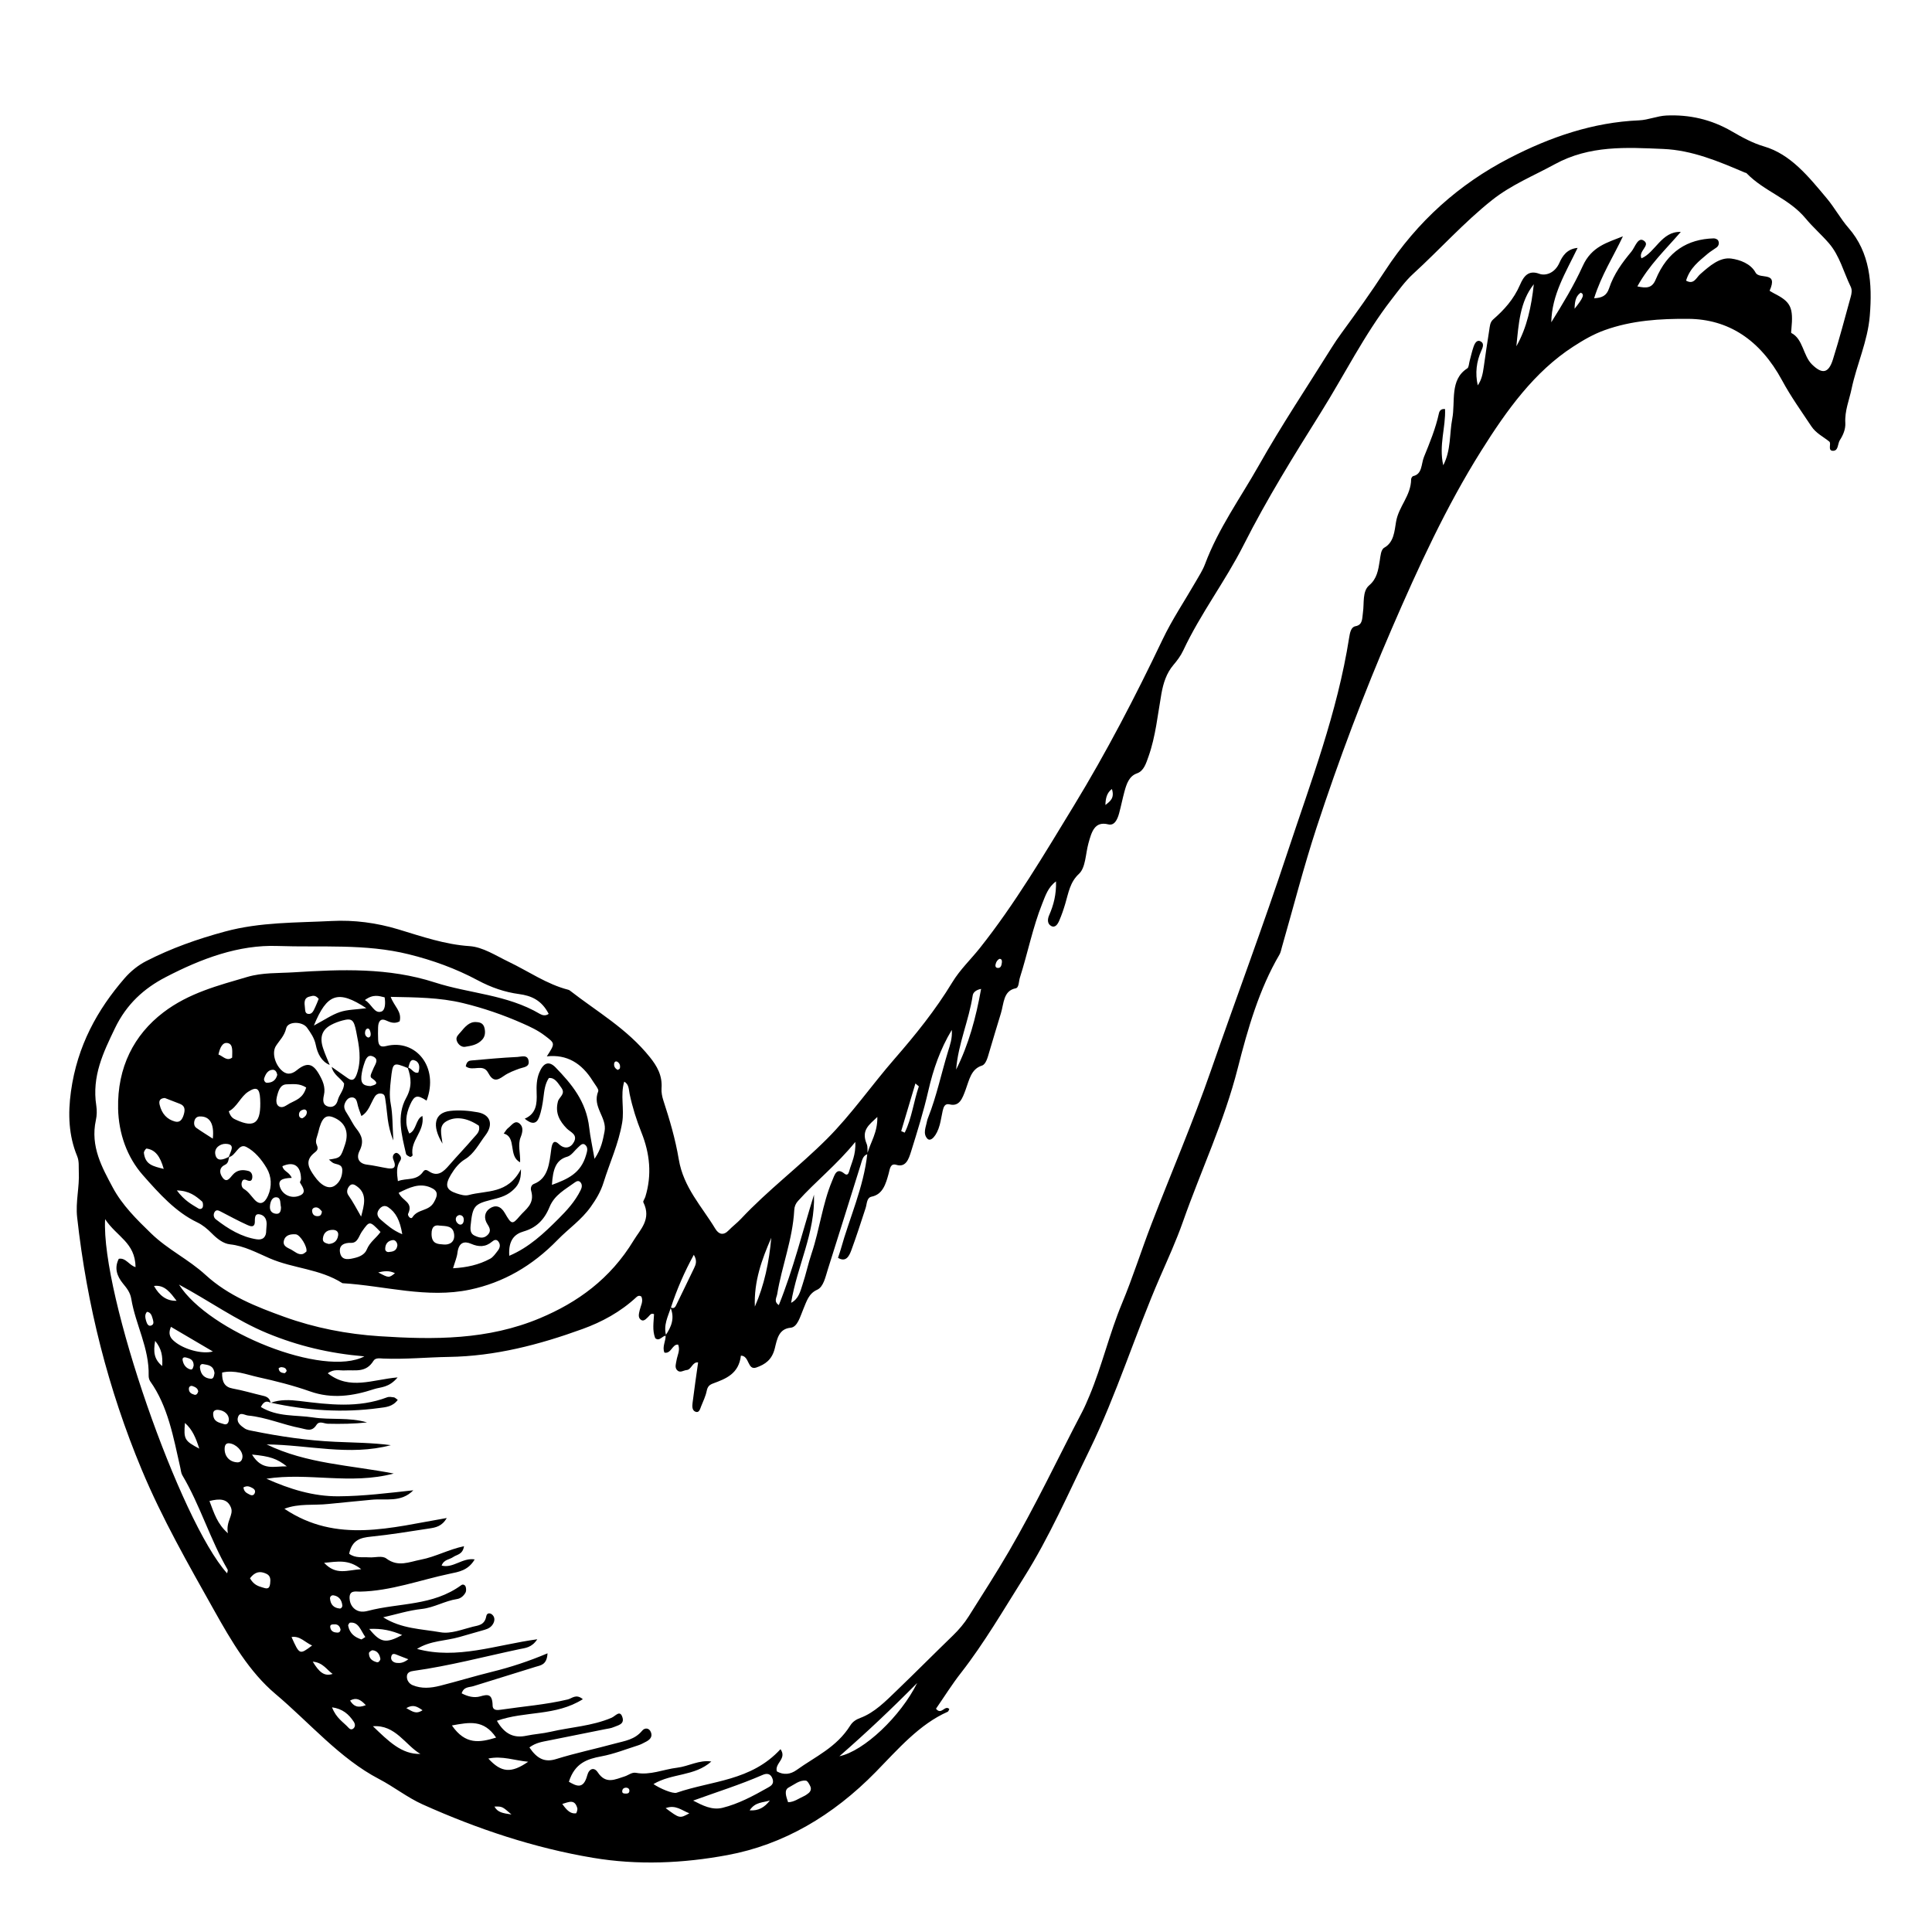 <?xml version="1.0" encoding="UTF-8"?>
<!-- Uploaded to: ICON Repo, www.iconrepo.com, Generator: ICON Repo Mixer Tools -->
<svg fill="#000000" width="800px" height="800px" version="1.1" viewBox="144 144 512 512" xmlns="http://www.w3.org/2000/svg">
 <g>
  <path d="m392.05 596.83c1.43 1.824 2.359-1.117 3.531 0.09-0.137 0.242-0.23 0.625-0.414 0.707-7.523 3.316-13.164 9.906-19.062 15.941-11.441 11.688-24.566 19.312-39.309 22.047-11.773 2.188-23.746 2.727-35.684 0.719-15.512-2.609-30.492-7.582-45.121-14.152-4.016-1.805-7.633-4.684-11.527-6.715-10.414-5.43-18.41-14.922-27.488-22.574-6.852-5.777-11.648-13.949-16.246-22.164-6.805-12.152-13.738-24.215-19.215-37.352-8.801-21.129-14.48-43.383-17.07-66.785-0.453-4.074 0.645-7.996 0.441-12.035-0.07-1.43 0.145-2.766-0.453-4.211-2.242-5.43-2.449-11.16-1.629-17.094 1.672-12.102 7.012-21.684 14.191-29.977 1.621-1.875 3.633-3.488 5.703-4.551 6.742-3.461 13.723-5.906 20.93-7.856 9.375-2.539 18.824-2.309 28.254-2.793 5.945-0.309 11.891 0.465 17.73 2.231 6.195 1.879 12.316 4 18.832 4.43 3.512 0.23 6.969 2.523 10.363 4.152 5.234 2.508 10.152 5.965 15.742 7.394 0.145 0.039 0.301 0.098 0.43 0.191 7.246 5.656 15.191 10.117 21.281 17.734 1.82 2.277 3.305 4.758 3.055 8.211-0.074 1.055 0.156 2.215 0.484 3.215 1.664 5.094 3.176 10.191 4.086 15.617 1.25 7.457 6.117 12.473 9.664 18.359 0.926 1.543 2.18 1.875 3.543 0.457 1.039-1.078 2.227-1.949 3.254-3.043 7.211-7.684 15.426-13.824 22.812-21.211 6.449-6.445 11.844-14.242 17.898-21.195 5.527-6.348 10.809-12.867 15.324-20.312 2.035-3.356 4.871-6.016 7.285-9.055 9.297-11.695 17.062-24.848 24.984-37.84 8.559-14.047 16.223-28.789 23.426-43.891 2.562-5.375 5.863-10.258 8.805-15.375 0.863-1.508 1.832-2.973 2.453-4.621 3.598-9.586 9.367-17.504 14.219-26.094 6.066-10.746 12.855-20.902 19.352-31.309 0.82-1.316 1.691-2.594 2.602-3.836 3.926-5.371 7.801-10.77 11.473-16.41 8.711-13.383 19.871-23.137 32.848-29.875 11.023-5.727 22.434-9.598 34.547-10.105 2.422-0.102 4.816-1.168 7.234-1.281 6.031-0.273 11.828 0.988 17.332 4.188 2.742 1.598 5.586 3.141 8.531 4 7.082 2.066 11.812 8 16.656 13.777 2.051 2.449 3.664 5.438 5.754 7.828 5.688 6.504 6.344 14.691 5.633 23.293-0.559 6.793-3.449 12.82-4.828 19.363-0.625 2.988-1.84 5.789-1.656 9.027 0.09 1.652-0.578 3.215-1.441 4.543-0.613 0.945-0.352 2.82-1.797 2.836-1.559 0.02-0.383-1.941-1.008-2.445-1.617-1.309-3.523-2.191-4.766-4.066-2.644-3.984-5.438-7.875-7.738-12.137-5.871-10.863-14.324-16.246-24.863-16.324-7.426-0.055-14.922 0.387-22.184 3.004-2.957 1.062-5.617 2.609-8.324 4.363-10.254 6.637-17.559 16.746-24.414 27.676-9.227 14.699-16.555 30.652-23.598 46.926-7.461 17.242-14.102 34.891-20.016 52.926-3.394 10.363-6.117 21.039-9.148 31.57-0.195 0.691-0.328 1.457-0.672 2.035-5.352 9.117-8.379 19.617-11.02 30.008-3.629 14.297-9.75 27.129-14.535 40.727-1.789 5.078-3.984 9.875-6.098 14.727-6.559 15.09-11.496 31.117-18.688 45.852-5.547 11.367-10.66 23.078-17.285 33.598-5.426 8.609-10.586 17.496-16.762 25.418-2.375 3.027-4.449 6.359-6.625 9.504zm-70.395-106.41c0.621 0.379 1.117 0.324 1.5-0.469 1.594-3.305 3.215-6.59 4.797-9.906 0.453-0.945 0.863-1.953-0.086-3.512-2.481 4.551-4.488 9.141-6.086 14.031-0.785 2.379-2.023 4.648-1.238 7.406-1.012-0.066-1.773 1.656-2.906 0.648-0.816-2.106-0.398-4.266-0.309-6.352-0.82-0.398-1.145 0.348-1.57 0.746-0.605 0.559-1.23 1.34-2 0.676-0.73-0.625-0.43-1.578-0.227-2.488 0.262-1.176 1.008-2.297 0.453-3.582-0.488-0.344-0.926-0.242-1.289 0.102-4.281 3.984-9.203 6.621-14.293 8.469-11.527 4.191-23.215 7.219-35.422 7.406-5.777 0.09-11.574 0.676-17.375 0.438-0.902-0.035-2.086-0.281-2.625 0.594-2.016 3.269-4.867 2.371-7.551 2.543-1.395 0.09-2.922-0.48-4.566 0.762 5.84 4.566 11.809 1.656 18.512 1.094-2.352 2.793-4.449 2.508-6.242 3.102-5.594 1.848-11.191 2.648-16.957 0.609-4.527-1.602-9.18-2.762-13.828-3.793-3.09-0.691-6.184-1.98-9.48-1.203-0.086 2.551 0.715 3.856 2.797 4.231 2.711 0.488 5.375 1.301 8.07 1.926 0.969 0.223 1.762 0.598 1.98 1.895l0.051-0.023c-0.891-0.469-1.738-0.66-2.641 1.094 4.418 2.695 9.285 2.07 13.809 2.766 4.719 0.727 9.602-0.098 14.34 1.324-3.477 0.379-6.941 0.434-10.414 0.348-1.039-0.023-2.227-0.883-3.008 0.332-1.238 1.941-2.684 1.117-4.16 0.836-4.676-0.891-9.164-2.891-13.914-3.336-0.992-0.09-2.297-1.18-2.746 0.574-0.348 1.355 0.887 2.188 1.762 2.805 0.629 0.441 1.449 0.555 2.203 0.707 7.234 1.461 14.48 2.535 21.84 2.867 4.902 0.223 9.836 0.246 14.742 0.891-10.977 2.934-21.91-0.102-32.918-0.195 10.664 5.168 22.102 5.461 33.676 7.715-11.453 3.047-22.637-0.352-33.73 1.375 6.184 2.769 12.43 4.691 19.023 4.66 6.656-0.031 13.262-0.875 19.906-1.594-3.289 3.344-7.324 2.121-11.09 2.508-3.809 0.395-7.629 0.707-11.438 1.117-3.863 0.422-7.809-0.203-11.637 1.273 13.875 9.32 28.328 4.941 43.023 2.449-1.27 2.223-2.953 2.519-4.59 2.766-5.152 0.785-10.309 1.648-15.488 2.168-2.727 0.277-5.008 0.832-5.789 4.535 1.652 1.234 3.531 0.84 5.336 0.957 1.527 0.102 3.406-0.535 4.523 0.309 3.133 2.352 6.047 0.891 9.129 0.301 3.859-0.734 7.453-2.742 11.457-3.562-0.371 2.242-1.867 2.172-2.863 2.863-1.027 0.719-2.473 0.625-3.074 2.266 3.023 0.812 5.516-2.152 8.762-1.633-1.742 2.973-4.316 3.309-6.574 3.789-7.941 1.676-15.707 4.602-23.871 4.75-1.027 0.02-2.816-0.492-2.711 1.793 0.074 1.715 1.098 3.031 2.586 3.414 0.719 0.188 1.543 0.086 2.277-0.109 8.273-2.176 17.148-1.246 24.773-6.836 0.383-0.281 0.973-0.082 1.145 0.48 0.137 0.449 0.156 1.137-0.047 1.5-0.52 0.938-1.336 1.582-2.262 1.723-3.195 0.48-6.098 2.277-9.359 2.629-3.43 0.367-6.805 1.441-10.203 2.207 4.848 3.074 10.121 3.074 15.184 3.969 2.742 0.484 5.734-0.762 8.57-1.473 1.395-0.348 3.141-0.383 3.566-2.785 0.168-0.918 0.977-0.887 1.492-0.48 0.707 0.562 0.855 1.457 0.379 2.379-0.523 1.012-1.375 1.426-2.277 1.691-2.223 0.656-4.457 1.27-6.68 1.914-3.734 1.082-7.703 0.926-11.266 3.164 10.629 2.887 20.914-1.066 31.867-2.555-1.484 2.258-3.18 2.289-4.734 2.621-9.32 1.98-18.574 4.434-27.996 5.75-0.789 0.109-1.703 0.328-1.812 1.316-0.125 1.145 0.609 2.098 1.48 2.465 2.383 1.008 4.848 0.781 7.254 0.176 4.629-1.168 9.215-2.574 13.852-3.719 4.867-1.203 9.652-2.762 14.672-4.887-0.168 3.113-1.84 3.164-3.215 3.594-5.477 1.715-10.957 3.391-16.43 5.106-1.129 0.352-2.527 0.105-3.109 1.906 1.578 0.832 3.285 1.27 4.902 0.812 1.953-0.559 3.234-0.777 3.301 2.394 0.023 1.387 1.246 1.27 2.188 1.133 5.914-0.883 11.875-1.32 17.734-2.719 1.117-0.266 2.188-1.578 3.988-0.066-7.262 4.566-15.336 3.059-22.773 5.727 2.117 3.703 4.672 4.621 7.824 3.953 2.106-0.441 4.266-0.551 6.363-1.039 5.394-1.254 10.957-1.492 16.188-3.715 1.062-0.453 2.258-2.242 2.906-0.07 0.551 1.844-1.289 2.074-2.359 2.555-0.707 0.316-1.496 0.379-2.246 0.535-4.973 1.004-9.949 2-14.922 2.996-1.703 0.344-3.438 0.562-5.141 1.844 2.074 3.066 4.125 4.004 7.082 3.078 5.176-1.613 10.461-2.707 15.672-4.133 2.504-0.684 5.141-0.977 7.133-3.391 0.664-0.805 1.84-0.816 2.316 0.418 0.492 1.258-0.344 2-1.234 2.473-0.695 0.367-1.402 0.762-2.133 0.992-3.25 1.031-6.469 2.312-9.773 2.922-3.734 0.691-7.027 1.773-8.602 6.734 2.012 1.16 3.848 2.098 4.856-1.672 0.508-1.906 1.859-2.246 2.793-0.832 2.16 3.289 4.684 1.84 7.109 1.094 1.008-0.309 1.914-1.168 3.031-0.957 3.742 0.711 7.266-0.922 10.898-1.355 3.043-0.363 5.883-2.144 9.062-1.641-4.488 3.981-10.367 3.031-15.332 5.977 1.621 1.129 5.117 2.641 6.133 2.293 9.359-3.234 19.719-3.062 27.531-11.543 1.785 2.555-1.598 3.691-0.969 5.891 1.824 1.023 3.617 0.797 5.25-0.379 4.949-3.562 10.574-5.969 14.207-11.785 0.691-1.102 1.668-1.633 2.676-2.012 3.754-1.41 6.676-4.398 9.645-7.262 5.008-4.82 9.926-9.77 14.918-14.609 1.559-1.512 2.973-3.176 4.168-5.074 3.582-5.699 7.234-11.34 10.637-17.191 3.473-5.965 6.711-12.113 9.895-18.32 3.168-6.176 6.258-12.445 9.488-18.59 0.73-1.391 1.344-2.867 1.965-4.332 3.316-7.918 5.301-16.5 8.609-24.445 2.863-6.867 5.133-14.082 7.82-21.055 5.246-13.617 11.004-26.98 15.805-40.812 6.688-19.262 13.836-38.289 20.238-57.68 6.168-18.66 13.211-37 16.348-56.922 0.203-1.285 0.48-2.797 1.664-3.012 1.984-0.367 1.754-2.047 1.988-3.648 0.367-2.473-0.203-5.621 1.648-7.184 2.066-1.75 2.41-4.031 2.805-6.531 0.203-1.266 0.297-2.941 1.195-3.449 2.551-1.43 2.695-4.293 3.129-6.867 0.695-4.117 3.953-6.871 3.996-11.285 0.004-0.289 0.316-0.781 0.539-0.828 2.438-0.516 2.106-3.211 2.856-5.059 1.531-3.762 3.082-7.512 3.977-11.598 0.16-0.73 0.648-1.215 1.613-1.102 0.215 4.816-1.691 9.582-0.473 14.898 2.09-4 1.617-8.324 2.379-12.293 0.887-4.613-0.746-10.367 4.004-13.402 0.395-0.25 0.43-1.316 0.621-2.012 0.332-1.215 0.598-2.457 1.004-3.637 0.352-1.039 0.945-2.106 2.019-1.414 0.848 0.543 0.449 1.523 0.066 2.379-1.301 2.898-1.676 5.945-0.953 9.199 1.02-1.445 1.352-3.133 1.594-4.887 0.449-3.246 0.938-6.481 1.445-9.707 0.168-1.043 0.191-2.137 1.062-2.891 2.863-2.5 5.414-5.273 7.106-9.176 0.953-2.203 2.203-3.996 5.125-2.902 1.531 0.574 4.047-0.066 5.316-2.922 0.742-1.668 1.918-3.672 4.816-3.945-3.188 6.625-6.832 12.367-6.977 19.719 3.012-4.848 5.969-9.699 8.344-14.934 2.348-5.18 6.5-6.184 10.637-7.848-2.516 5.375-5.68 10.203-7.629 16.41 2.051-0.102 3.305-0.637 3.969-2.637 1.27-3.828 3.523-6.852 5.898-9.707 0.992-1.195 1.742-4.004 3.324-2.906 1.832 1.273-1.559 2.734-0.641 4.664 3.641-1.508 5.336-7.211 10.418-6.996-4.144 4.805-8.324 8.699-11.508 14.438 2.43 0.523 3.898 0.492 4.856-1.812 3.141-7.559 8.523-10.707 15.336-10.914 0.414-0.016 1.02 0.203 1.215 0.562 0.359 0.645 0.18 1.402-0.418 1.848-0.777 0.578-1.621 1.043-2.363 1.676-2.254 1.93-4.68 3.688-5.715 7.113 2.074 1.164 2.691-0.785 3.723-1.691 2.488-2.191 5.199-4.586 8.273-4.152 2.246 0.316 5.125 1.316 6.422 3.715 1.062 1.961 6.125-0.555 3.715 4.816 0.395 0.23 0.781 0.488 1.184 0.691 4.453 2.246 5.152 3.703 4.586 9.559-0.031 0.316-0.102 0.887-0.012 0.934 3.125 1.562 3.109 6.035 5.488 8.348 2.648 2.578 4.352 2.438 5.535-1.324 1.723-5.473 3.188-11.059 4.719-16.609 0.238-0.848 0.418-1.805 0-2.664-1.883-3.863-2.922-8.227-5.777-11.531-1.984-2.297-4.219-4.219-6.152-6.551-4.481-5.402-10.938-7.117-15.688-12.02-0.105-0.105-0.293-0.098-0.438-0.156-7.019-3.004-13.992-5.934-21.613-6.262-9.809-0.418-19.527-1.012-28.797 4.066-5.551 3.043-11.41 5.391-16.52 9.43-7.406 5.856-13.91 13.141-20.957 19.582-2.191 2.004-3.965 4.516-5.84 6.926-7.098 9.164-12.426 19.902-18.641 29.832-7.141 11.406-14.273 22.871-20.445 35.082-4.906 9.707-11.383 18.094-16.027 27.996-0.664 1.414-1.621 2.68-2.594 3.828-1.828 2.156-2.68 4.75-3.203 7.715-0.977 5.543-1.516 11.215-3.387 16.504-0.672 1.891-1.254 3.871-3.062 4.508-2.086 0.734-2.754 2.731-3.332 4.84-0.52 1.91-0.898 3.879-1.422 5.789-0.453 1.641-1.238 3.301-2.875 2.891-3.617-0.902-4.41 2-5.25 5.047-0.766 2.769-0.719 6.43-2.519 8.082-2.371 2.188-2.754 5.008-3.598 7.844-0.457 1.547-0.977 3.082-1.613 4.539-0.414 0.957-1.078 2-2.152 1.41-1.031-0.57-0.988-1.777-0.527-2.828 1.195-2.727 1.926-5.559 1.824-8.977-2.106 1.527-2.805 3.773-3.656 5.898-2.516 6.293-3.84 13.105-5.91 19.59-0.324 1.004-0.227 2.664-1.117 2.84-3.289 0.645-3.117 3.969-3.91 6.586-1.039 3.441-2.098 6.867-3.102 10.316-0.414 1.414-0.871 3.246-1.934 3.582-2.902 0.91-3.371 3.84-4.328 6.402-0.836 2.246-1.602 4.527-4.227 3.879-1.258-0.312-1.602 0.625-1.855 1.727-0.289 1.234-0.453 2.516-0.785 3.727-0.781 2.867-2.379 4.606-3.285 3.613-1.234-1.355-0.367-3.047-0.086-4.594 0.066-0.352 0.191-0.695 0.324-1.027 2.231-5.621 3.477-11.68 5.262-17.496 0.523-1.703 1.164-3.461 0.988-5.688-3.074 5.125-4.918 10.449-6.227 16.164-1.25 5.453-2.91 10.777-4.566 16.082-0.621 1.984-1.379 4.277-3.906 3.508-1.605-0.492-1.707 1.133-2.012 2.246-0.777 2.863-1.578 5.578-4.527 6.188-1.344 0.277-1.219 1.867-1.598 3.023-1.219 3.75-2.434 7.508-3.789 11.191-0.594 1.613-1.461 3.238-3.527 1.996 0.281-0.863 0.523-1.523 0.715-2.203 2.348-8.469 6.066-16.395 7.062-25.441 0.84-3.008 2.746-5.586 2.644-9.688-2.203 2.121-4.348 3.481-2.816 7.164 0.316 0.762 0.172 1.789 0.242 2.695-1.285 0.336-1.492 1.715-1.855 2.867-2.902 9.211-5.742 18.449-8.68 27.645-0.645 2.019-1.145 4.676-2.848 5.43-2.238 0.992-2.785 3.066-3.664 5.141-0.82 1.941-1.531 4.742-3.336 4.914-3.16 0.297-3.594 2.934-4.211 5.457-0.75 3.055-2.562 4.266-4.883 5.082-2.418 0.852-1.773-3.113-4.102-3.141-0.562 4.82-3.961 6.106-7.316 7.352-0.988 0.367-1.5 0.766-1.758 2.035-0.281 1.391-0.926 2.684-1.449 4-0.312 0.777-0.535 1.895-1.559 1.461-0.891-0.379-0.832-1.48-0.73-2.312 0.438-3.562 0.969-7.109 1.473-10.734-1.508-0.211-1.758 1.91-3.031 2.016-0.867 0.07-1.77 0.898-2.57 0-0.645-0.727-0.262-1.707-0.121-2.578 0.223-1.371 1.023-2.648 0.438-4.156-1.562-0.227-1.82 2.488-3.637 2.121-0.676-1.551 0.387-3.055 0.316-4.613 1.523-2.242 2.481-4.562 1.246-7.418zm-116.87-39.973c-0.25 0.812-0.207 1.789-1.102 2.203-1.559 0.719-1.668 2.086-0.695 3.426 1.039 1.426 1.84 0.266 2.613-0.66 1.203-1.441 2.715-1.508 4.246-1.094 0.605 0.16 1.059 0.746 1.023 1.602-0.035 0.941-0.469 1.199-1.199 0.938-0.562-0.203-1.238-0.613-1.562 0.352-0.238 0.719-0.023 1.551 0.543 1.883 1.133 0.66 1.863 1.793 2.746 2.769 1.422 1.57 2.684 1.148 3.629-0.988 1.102-2.492 0.91-5.164-0.332-7.273-1.379-2.344-3.203-4.527-5.445-5.668-2.07-1.055-2.777 2.481-4.621 2.691 0.406-1.441 1.98-3.457-0.875-3.5-1.32-0.02-3.031 1.004-2.695 2.785 0.379 2.012 2.051 1.414 3.336 0.797 0.137-0.066 0.262-0.176 0.391-0.262zm26.586-24.23c-2.109-0.855-3.211-2.941-3.672-5.246-0.387-1.934-1.371-3.254-2.316-4.602-1.246-1.758-5.09-1.738-5.531 0.109-0.504 2.102-1.742 3.176-2.715 4.691-1.074 1.676-0.379 4.566 1.328 6.324 1.32 1.355 2.684 1.344 4.172 0.141 2.648-2.156 4.227-1.879 5.883 0.988 0.961 1.664 1.82 3.457 1.32 5.617-0.328 1.414-0.281 2.613 1.109 3.004 1.188 0.332 2.195-0.242 2.555-1.652 0.402-1.578 1.664-2.66 1.688-4.457-1.031-1.527-2.812-2.281-3.301-4.402 1.438 1.008 2.871 2.023 4.312 3.027 1.234 0.863 1.863 0.297 2.383-1.203 1.305-3.785 0.559-7.441-0.18-11.16-0.625-3.141-1.117-3.637-3.664-2.953-1.031 0.277-2.066 0.656-3.027 1.18-2.394 1.301-3.055 3.269-2.086 6.191 0.492 1.5 1.152 2.938 1.742 4.402zm20.797 0.863c-4.016-1.633-4.074-1.605-4.578 3.019-0.23 2.152-0.465 4.238-0.031 6.5 0.527 2.762 0.438 5.691 0.68 9.621-1.688-4.055-1.562-7.422-2.086-10.617-0.117-0.719-0.109-1.512-0.828-1.723-0.781-0.23-1.527-0.023-2.035 0.797-1.059 1.703-1.57 3.953-3.512 5.082-0.336-0.973-0.676-1.785-0.906-2.637-0.277-1.027-0.332-2.262-1.562-2.293-0.828-0.02-1.422 0.516-1.832 1.379-0.57 1.188-0.07 2.023 0.523 2.934 0.848 1.285 1.496 2.777 2.43 3.949 1.441 1.809 2.102 3.387 0.848 5.914-0.988 1.996-0.035 3.402 2 3.637 1.812 0.211 3.606 0.664 5.414 0.957 1.543 0.25 2.519-0.059 1.551-2.316-0.301-0.707-0.082-1.457 0.621-1.738 0.211-0.086 0.57 0.082 0.777 0.266 0.5 0.465 0.906 1.059 0.398 1.82-1.039 1.562-0.883 3.273-0.594 5.387 2.312-0.922 4.914 0.047 6.711-2.535 0.523-0.75 1.133-0.316 1.617-0.004 2.211 1.43 3.723 0.098 5.238-1.668 2.141-2.488 4.418-4.82 6.543-7.324 0.699-0.82 1.762-1.605 1.355-3.16-3.281-2.227-6.352-2.5-8.641-1.152-2.074 1.219-1.293 3.332-1.004 5.91-2.977-4.938-2.051-8.219 2.019-8.68 2.414-0.277 4.914-0.074 7.316 0.359 3.332 0.598 4.246 3.203 2.035 6.106-1.688 2.215-3.008 4.918-5.43 6.363-1.48 0.883-2.699 2.383-3.699 4.051-1.672 2.797-1.324 4.062 1.535 4.996 1.02 0.332 2.176 0.68 3.152 0.418 4.801-1.301 10.352-0.16 13.863-6.852 0.09 3.223-0.938 4.551-2.394 5.793-1.707 1.461-3.656 1.848-5.578 2.344-4.394 1.129-4.848 1.656-5.371 6.832-0.125 1.25 0.02 2.16 1.059 2.641 1.176 0.543 2.348 0.918 3.461-0.188 0.957-0.953 0.59-1.828-0.039-2.801-1.055-1.617-0.801-3.258 0.594-4.211 1.461-0.996 2.902-0.684 3.977 1.18 1.777 3.074 1.984 3.199 3.988 0.82 1.516-1.793 4.027-3.16 3.004-6.695-0.223-0.754 0.074-1.559 0.707-1.797 3.824-1.461 4.109-5.41 4.625-9.219 0.195-1.457 0.605-2.684 2.016-1.352 1.559 1.477 3.16 1.027 3.996-0.559 1.062-2.012-0.977-2.609-1.91-3.578-1.848-1.914-3.144-4.051-2.336-7.148 0.316-1.23 2.152-1.977 0.875-3.688-0.883-1.188-1.652-2.684-3.269-2.535-1.039 1.531-1.215 3.324-1.445 5.148-0.227 1.793-0.539 3.648-1.164 5.281-0.691 1.805-1.945 1.895-3.797 0.352 3.047-1.305 3.281-3.934 3.16-6.785-0.074-1.832-0.012-3.672 0.676-5.375 1.047-2.602 2.523-3.309 4.359-1.406 4.156 4.316 8.117 8.906 8.906 15.996 0.273 2.414 0.805 4.781 1.402 8.207 1.848-2.719 2.215-5.062 2.648-7.231 0.746-3.742-3.379-6.516-1.664-10.688 0.203-0.488-0.875-1.785-1.422-2.66-2.957-4.793-6.922-7.164-12.207-6.574 2.266-3.516 2.211-3.41-0.57-5.523-1.832-1.391-3.789-2.297-5.801-3.188-5.168-2.293-10.461-4.102-15.844-5.406-6.219-1.508-12.551-1.516-19.16-1.652 0.918 2.539 3.027 3.871 2.371 6.492-1.34 0.719-2.465 0.281-3.641-0.258-1.352-0.613-2.023 0.215-2.07 1.832-0.031 1.098-0.039 2.203 0.012 3.293 0.082 1.656 0.711 2.031 2.137 1.672 7.828-1.961 14.066 5.578 10.699 14.465-2.473-1.621-3.223-1.461-4.379 1.129-1.098 2.481-1.457 5.008-0.191 7.594 1.945-0.848 1.656-3.859 3.473-4.656 0.625 4.231-3.316 6.43-2.609 10.434 0.016 0.098-0.484 0.488-0.645 0.422-0.406-0.176-1.012-0.453-1.098-0.836-1.133-4.938-2.574-10.07 0.031-14.793 1.582-2.863 1.387-5.305 0.406-8.062 1.039 0.09 1.551 1.719 2.828 1.324 0.52-1.523 0.273-2.883-1.133-3.273-1.141-0.297-1.246 1.184-1.562 2.121zm37.242-14.391c-1.883-3.672-4.664-4.82-7.824-5.246-3.809-0.508-7.418-1.75-10.965-3.648-5.859-3.141-12-5.344-18.32-6.906-11.496-2.848-23.184-1.789-34.762-2.195-10.254-0.363-20.164 3.332-29.66 8.273-5.68 2.953-10.332 7.106-13.418 13.531-3.043 6.34-6.168 12.68-4.938 20.539 0.191 1.23 0.152 2.613-0.117 3.824-1.527 6.996 1.723 12.66 4.445 17.781 2.508 4.719 6.41 8.559 10.211 12.238 4.488 4.344 9.859 6.812 14.461 11.027 6.035 5.527 13.574 8.453 20.797 11.062 8.125 2.934 16.582 4.574 25.23 5.141 14.465 0.945 28.719 1.031 42.578-4.793 9.859-4.141 18.594-10.34 24.824-20.641 1.723-2.848 4.769-5.594 2.535-10.07-0.133-0.262 0.379-0.941 0.535-1.449 1.793-5.84 1.176-11.508-1.012-16.984-1.324-3.316-2.402-6.699-3.152-10.262-0.238-1.117-0.141-2.59-1.438-3.258-1.062 3.594 0.074 7.246-0.535 10.844-0.957 5.637-3.289 10.578-4.934 15.871-0.766 2.469-1.996 4.481-3.394 6.449-2.516 3.531-5.891 5.785-8.77 8.746-6.781 6.973-14.453 11.348-23.246 13.203-11.387 2.402-22.531-1.027-33.789-1.707-6.035-3.844-12.992-3.859-19.285-6.59-3.441-1.492-6.758-3.305-10.496-3.703-1.812-0.191-3.426-1.48-4.863-2.926-1.168-1.18-2.402-2.215-3.859-2.91-5.668-2.707-10.047-7.586-14.379-12.5-4.207-4.766-6.422-11.039-6.57-17.602-0.242-11.012 4.238-19.613 11.984-25.523 6.781-5.176 14.59-7.148 22.262-9.41 4.027-1.188 8.203-0.961 12.324-1.223 12.543-0.797 25.094-1.281 37.359 2.684 9.246 2.992 19.078 3.164 27.867 8.348 0.633 0.359 1.473 0.594 2.312-0.016zm-117.55 54.402c-1.109 20 19.938 80.152 32.328 93.855 0.055-0.328 0.258-0.781 0.145-0.973-4.621-7.914-7.32-17.148-12.012-25.02-0.328-0.551-0.387-1.328-0.539-2.016-1.82-8.035-3.258-16.254-7.961-22.859-0.273-0.383-0.438-1.012-0.422-1.523 0.176-7.352-3.465-13.453-4.609-20.359-0.293-1.758-1.254-2.883-2.207-4.055-1.602-1.977-2.336-4.098-1.102-6.543 1.867-0.363 2.816 1.797 4.449 2.191-0.117-6.562-4.969-8-8.07-12.699zm187.86-6.481c0.336 10.172-4.449 18.777-6.066 28.652 2.035-1.055 2.449-3.09 3.031-4.852 0.906-2.711 1.496-5.57 2.41-8.277 2.106-6.262 2.863-13.062 5.41-19.145 0.711-1.691 1.168-3.672 3.258-1.98 0.734 0.594 1.09 0.133 1.301-0.672 0.574-2.203 1.797-4.207 1.598-7.707-4.988 6.137-10.445 10.379-15.199 15.66-0.59 0.656-0.926 1.43-0.977 2.387-0.414 7.758-3.285 14.797-4.523 22.309-0.141 0.855-0.977 1.949 0.438 2.871 3.828-9.477 6.281-19.477 9.32-29.246zm-168.29 23.816c7.992 12.59 38.398 24.68 49.133 19.027-9.367-0.801-17.617-2.793-25.699-6.125-8.188-3.375-15.586-8.715-23.434-12.902zm39.738-33.125c3.098-0.469 3.098-0.469 4.277-4.012 1.098-3.285 0.047-5.836-2.934-7.117-2.207-0.953-3.281 0.031-4.195 4.004-0.238 1.023-0.871 2.109-0.395 3.152 0.66 1.426-0.09 1.703-0.871 2.394-2.324 2.055-1.117 3.981 0.266 5.953 1.762 2.523 3.773 3.602 5.379 2.555 1.305-0.852 1.996-2.363 2.023-4.035 0.031-1.75-1.438-1.516-2.367-1.969-0.391-0.191-0.727-0.57-1.184-0.926zm47.797 25.496c5.269-2.238 9.211-5.984 13.039-9.812 2.195-2.195 4.383-4.555 5.875-7.586 0.312-0.637 0.488-1.371 0.012-2.004-0.52-0.691-1.133-0.352-1.637 0.016-2.453 1.805-5.301 3.231-6.625 6.473-1.473 3.594-3.699 5.543-6.879 6.465-2.352 0.672-4.07 2.305-3.785 6.449zm48.727 144.38c2.5 1.285 4.988 2.606 7.805 1.906 4.191-1.043 8.07-3.113 11.91-5.289 0.781-0.441 1.812-0.945 1.34-2.352-0.492-1.465-1.512-1.566-2.656-1.066-5.977 2.606-12.121 4.519-18.398 6.801zm38.762-11.758c6.539-1.375 16.234-10.59 20.609-19.406-6.922 6.992-13.324 13.039-20.609 19.406zm-102.39-129.32c3.602-0.195 6.816-0.891 9.848-2.527 0.785-0.422 1.406-1.352 2.019-2.141 0.551-0.707 0.785-1.582 0.145-2.418-0.508-0.664-1.113-0.438-1.617-0.004-1.777 1.523-3.594 1.484-5.602 0.613-1.809-0.781-3.281-0.418-3.629 2.402-0.141 1.195-0.648 2.332-1.164 4.074zm-49.512-10.031c0.051-0.918 0.137-1.461 0.102-2-0.082-1.238-0.73-1.977-1.691-2.223-1.27-0.328-1.43 0.488-1.422 1.84 0.016 1.824-1.289 1.258-1.965 0.957-2.41-1.082-4.75-2.367-7.113-3.586-0.574-0.297-1.184-0.559-1.605 0.172-0.395 0.68-0.207 1.473 0.332 1.891 3.32 2.59 6.82 4.684 10.816 5.309 1.707 0.266 2.574-0.648 2.547-2.359zm-9.918-31.562c0.52 1.664 1.27 1.961 1.965 2.273 4.973 2.277 6.66 0.785 6.348-5.559-0.141-2.852-0.961-3.32-3.168-1.898-2.023 1.305-2.938 4.039-5.144 5.184zm45.016 21.609c1.062 2.262 3.961 2.438 2.508 5.562-0.211 0.457 0.699 1.602 1.133 0.926 1.465-2.289 4.273-1.535 5.672-3.934 1.223-2.09 1.09-3.164-0.926-4.004-2.941-1.227-5.543 0.043-8.387 1.449zm40.617-2.109c4.176-1.543 7.68-3.043 9.074-7.977 0.242-0.855 0.559-1.773-0.121-2.504-0.766-0.816-1.367-0.039-1.949 0.48-0.973 0.855-1.832 2.215-2.906 2.519-3.106 0.859-3.84 3.43-4.098 7.481zm-45.426 12.477c-2.906-3.004-2.887-2.988-4.906-0.137-0.832 1.176-1.117 3.09-2.902 3.023-1.648-0.066-3.445 0.516-2.863 2.828 0.516 2.019 2.527 1.496 4.004 1.129 1.199-0.297 2.516-0.918 3.031-2.195 0.832-2.027 2.508-3.023 3.637-4.648zm-17.656-54.703c2.812-1.496 4.777-2.871 6.898-3.578 2.019-0.672 4.195-0.645 7.004-1.02-7.449-4.91-10.422-3.945-13.902 4.598zm-5.863 40.371c-2.699 0.07-3.578 0.684-3.199 2.16 0.539 2.106 2.746 3.371 4.961 2.664 2.316-0.742 1.289-2.168 0.434-3.562-0.102-0.168 0.262-0.656 0.258-0.992-0.047-3.477-1.898-4.731-4.934-3.375 0.285 1.434 1.738 1.406 2.481 3.106zm176.07-28.711c3.301-6.578 5.246-13.715 6.613-21.371-1.359 0.258-2.106 0.926-2.227 1.738-1.016 6.684-3.848 12.77-4.387 19.633zm-133.63 173.82c3.586 5.184 7.324 4.555 11.715 3.219-3.289-4.871-7.113-4.047-11.715-3.219zm80.285-111c2.516-5.703 3.785-11.844 4.352-18.234-2.496 5.703-4.625 11.543-4.352 18.234zm-88.641 118.55c-3.977-2.324-6.609-7.801-12.574-7.336 4.156 3.981 7.613 7.469 12.574 7.336zm-66.109-113.19c-0.883 2.144 0 3.094 1.031 3.949 2.371 1.969 7.148 3.379 10.09 2.59-4.027-2.371-7.543-4.438-11.121-6.539zm361.18-276.29c-3.703 4.621-4.019 10.578-4.621 16.434 2.824-4.965 3.992-10.594 4.621-16.434zm-325.33 212.87c-1.82-1.164-3.496-0.867-5.133-0.848-1.734 0.023-2.215 1.641-2.625 3.246-0.23 0.906-0.25 2.035 0.418 2.519 1.043 0.75 2.012-0.188 2.977-0.711 1.625-0.883 3.519-1.316 4.363-4.207zm-37.461 2.781c-1.254 0.074-1.637 0.695-1.387 1.762 0.586 2.481 2.031 3.93 4.082 4.473 1.215 0.328 1.891-0.395 2.316-1.82 0.449-1.484 0.223-2.379-1.02-2.867-1.418-0.562-2.836-1.105-3.992-1.547zm11.824 106.8c1.254 3.258 2.035 6.031 4.887 8.543-0.609-3.141 1.605-4.82 0.812-6.805-0.969-2.422-3.066-2.402-5.699-1.738zm51.094-70.699c-0.594-3.664-1.715-5.828-3.785-7.195-0.902-0.594-1.805-0.191-2.418 0.695-0.754 1.082-0.273 1.996 0.551 2.684 1.566 1.328 3.086 2.766 5.652 3.816zm22.812 138.95c3.441 3.758 6.07 3.953 10.559 0.848-3.578-0.324-6.902-1.637-10.559-0.848zm79.434 11.57c1.551-0.004 2.836-0.992 4.211-1.613 0.418-0.188 0.805-0.473 1.184-0.766 0.562-0.438 0.828-1.113 0.504-1.82-0.273-0.598-0.727-1.457-1.164-1.512-1.691-0.215-3.117 1.066-4.57 1.812-1.316 0.684-0.66 2.449-0.164 3.898zm-113.15-155.19c0.766-2.973 1.754-5.961-1.117-8.035-0.695-0.504-1.359-0.82-2.012-0.047-0.586 0.695-0.805 1.633-0.246 2.418 1.227 1.734 2.211 3.648 3.375 5.664zm2.512-34.582c1.281-0.359 2.5-0.621 0.266-2.141-0.645-0.441 0.121-1.57 0.418-2.379 0.414-1.125 1.773-2.59-0.125-3.367-1.523-0.621-1.98 1.094-2.41 2.43-0.211 0.664-0.379 1.367-0.492 2.066-0.402 2.469 0.152 3.312 2.344 3.391zm18.219 36.961c-1.117-0.191-2.082 0.172-2.062 2.246 0.023 2.75 1.805 2.641 3.231 2.766 1.465 0.137 2.984-0.59 2.75-2.676-0.254-2.336-2.109-2.18-3.918-2.336zm-35.23 6.891c0.332-1.234-1.668-4.484-2.801-4.57-1.23-0.098-2.719 0.086-3.144 1.594-0.441 1.57 1.023 1.965 1.945 2.469 0.953 0.52 1.832 1.422 2.973 1.164 0.402-0.09 0.754-0.473 1.027-0.656zm-24.805-29.93c0.43-3.984-0.828-5.981-3.473-5.879-0.609 0.023-1.168 0.324-1.387 1.129-0.207 0.777-0.055 1.5 0.5 1.898 1.281 0.91 2.613 1.719 4.359 2.852zm41.461 129.93c2.969 3.699 4.43 3.906 8.723 1.617-2.828-1.207-5.359-1.777-8.723-1.617zm145.65-143.78c-0.301-0.258-0.605-0.52-0.91-0.777-1.254 4.211-2.516 8.418-3.769 12.629 0.312 0.137 0.621 0.273 0.934 0.406 1.879-3.797 2.356-8.238 3.746-12.258zm-176.72 97.57c2.731 4.469 5.898 3.023 9.227 3.129-2.625-2.043-4.426-2.672-9.227-3.129zm-3.969 2.059c0.637 0.066 1.324-0.25 1.438-1.367 0.156-1.582-1.676-3.488-3.477-3.672-0.68-0.07-1.152 0.238-1.234 1.16-0.176 2.086 1.133 3.754 3.273 3.879zm32.91 28.32c-3.387-2.684-6.211-2.016-9.836-1.688 3.203 3.41 6.125 1.914 9.836 1.688zm-29.477 2.402c0.945 1.684 2.102 2.086 3.301 2.434 0.898 0.258 1.848 0.699 2.039-0.996 0.125-1.109 0.145-2.098-1.023-2.637-1.602-0.746-2.945-0.59-4.316 1.199zm30.449-153.23c1.828 1.043 2.473 3.684 4.359 3.055 1.055-0.352 1.129-2.281 0.871-3.773-1.543-0.363-3.012-0.918-5.231 0.719zm-49.832 50.453c2.039 2.731 3.93 3.699 5.719 4.785 0.387 0.238 0.996 0.156 1.164-0.418 0.117-0.418 0.047-1.219-0.203-1.438-1.668-1.461-3.383-2.852-6.68-2.93zm41.125 136.98c1.137 2.949 3.023 3.906 4.414 5.461 0.328 0.371 0.785 0.52 1.203 0.188 0.664-0.535 0.488-1.301 0.121-1.855-1.32-1.984-2.941-3.398-5.738-3.793zm-35.184-68.555c-0.902-2.836-1.824-5.078-3.797-6.801-0.352 4.305-0.125 4.731 3.797 6.801zm-9.418-74.125c-0.945-3.367-2.242-5.074-4.539-5.391-0.211-0.031-0.754 0.785-0.715 1.137 0.363 3.168 2.438 3.539 5.254 4.254zm39.324 126.3c-1.82-0.781-3.234-2.629-5.453-2.242 2.125 4.731 2.125 4.731 5.453 2.242zm-41.906-95.285c1.41 2.539 3.34 4.039 5.992 3.926-1.605-2.086-3.129-4.305-5.992-3.926zm16.039 23.086c-0.277-2.106-1.762-2.141-3.066-2.379-0.434-0.074-0.871 0.277-0.785 0.996 0.23 1.945 1.32 2.746 2.812 2.887 0.805 0.082 0.898-0.738 1.039-1.504zm1.047-84.418c1.215 0.438 2.211 1.879 3.629 0.816 0-1.523 0.312-3.445-1.055-3.82-1.531-0.418-2.191 1.285-2.574 3.004zm26.562-14.75c-0.961-1.164-1.672-0.777-2.418-0.605-1.508 0.344-1.402 1.605-1.234 2.902 0.086 0.672-0.012 1.551 0.828 1.684 1.164 0.18 1.496-0.977 1.945-1.875 0.301-0.602 0.527-1.258 0.879-2.106zm-23.82 111.67c0.152-1.391-1.094-2.613-2.828-2.75-0.656-0.051-1.328 0.18-1.32 1.047 0.023 2.195 1.613 2.312 2.867 2.731 0.621 0.207 1.18-0.102 1.281-1.027zm36.18 57.449c-1.266-1.789-1.758-4.039-4.047-3.805-0.195 0.02-0.543 0.586-0.504 0.801 0.43 2.18 1.844 3.078 3.481 3.633 0.098 0.039 0.242-0.129 1.07-0.629zm79.59 45.348c3.715 2.766 3.715 2.766 6.277 1.371-2.035-0.781-3.637-2.348-6.277-1.371zm-89.309-149.51c1.246-0.07 2.297-0.676 2.519-2.289 0.156-1.113-0.695-1.457-1.449-1.449-1.27 0.004-2.383 0.551-2.594 2.223-0.145 1.145 0.766 1.281 1.523 1.516zm1.051 113.94c-1.496-1.012-2.527-3.023-5.269-3.25 1.66 2.707 3.016 4.008 5.269 3.25zm60.863 34.461c1.176 1.668 2.172 2.664 3.617 2.488 0.168-0.02 0.469-0.977 0.363-1.367-0.688-2.492-2.231-1.633-3.981-1.121zm-107.9-122.72c-0.527 3.031-0.238 4.918 1.875 6.672 0.156-2.672-0.141-4.555-1.875-6.672zm33.352-35.438c-0.246-0.926 0.047-2.414-1.055-2.59-1.285-0.207-1.789 1.113-1.875 2.41-0.086 1.309 0.715 1.879 1.703 1.941 0.98 0.062 1.23-0.742 1.227-1.762zm-0.98-35.066c-0.156-0.801-0.543-1.367-1.223-1.34-1.219 0.047-1.875 1.082-2.258 2.297-0.156 0.492 0.258 1.145 0.699 1.148 1.262 0 2.356-0.477 2.781-2.106zm31.836 45.152c-0.09-0.938-0.676-1.414-1.223-1.352-1.098 0.125-2 0.812-2.016 2.332-0.004 0.574 0.48 0.871 0.945 0.828 1.047-0.105 2.109-0.23 2.293-1.809zm-15.344 96.277c0.402 0.09 0.789-0.387 0.742-0.852-0.18-1.582-1.055-2.453-2.363-2.641-0.5-0.07-0.945 0.352-0.898 0.863 0.148 1.629 1.016 2.469 2.519 2.629zm10.84 13.434c-0.191-1.367-0.871-2.246-2.055-2.363-0.328-0.031-0.988 0.492-0.988 0.762 0.004 1.523 0.957 2.074 2.023 2.383 0.488 0.141 0.816-0.203 1.02-0.781zm-49.492-77.836c0.004-1.551-1.004-1.863-2.047-2.125-0.492-0.121-0.996 0.031-0.883 0.707 0.223 1.301 0.969 2.156 2.062 2.465 0.586 0.16 0.707-0.438 0.867-1.047zm152.71 115.26c-1.77 0.641-3.836 0.312-5.371 2.629 2.309 0.188 3.981-0.785 5.371-2.629zm-103.8-139.92c2.816 1.484 2.816 1.484 4.434 0.203-1.48-0.75-2.949-0.57-4.434-0.203zm35.312 143.65c-2.445-2.141-2.445-2.141-4.516-2.102 0.871 1.574 2.203 1.754 4.516 2.102zm157.4-267.52c1.168-0.941 2.504-1.77 1.719-4.242-1.34 0.988-1.684 2.504-1.719 4.242zm-196 238.55c-1.48-1.602-2.59-2.09-4.172-1.219 0.938 1.508 2.008 2.055 4.172 1.219zm-57.996-104.23c-0.641 0.695-0.465 1.543-0.246 2.336 0.234 0.875 0.672 1.691 1.543 1.203 0.676-0.379 0.348-1.219 0.172-1.855-0.23-0.848-0.578-1.613-1.469-1.684zm69.262 92.062c-1.289-0.504-1.98-0.785-2.676-1.039-0.68-0.246-1.605-0.848-1.859 0.371-0.203 0.977 0.605 1.547 1.43 1.633 0.91 0.098 1.805 0.023 3.106-0.965zm-55.68-70.957c-0.109-0.902-0.828-1.195-1.508-1.441-0.441-0.16-0.945 0.098-0.969 0.66-0.039 1.078 0.715 1.406 1.422 1.621 0.445 0.145 0.82-0.094 1.055-0.84zm69.172-46.762c-0.645 0.16-1.062 0.691-0.867 1.48 0.105 0.43 0.57 0.918 0.938 1.02 0.719 0.195 1.133-0.453 1.133-1.23 0.008-0.797-0.438-1.293-1.203-1.27zm295.58-240.18c2.363-2.969 2.66-3.812 1.633-4.262-1.102 0.742-1.609 1.898-1.633 4.262zm-305.31 371.41c-1.43-0.969-2.449-1.641-4.301-0.562 1.625 0.879 2.555 1.715 4.301 0.562zm-47.465-59.047c0.191 1.328 0.996 1.516 1.621 1.879 0.551 0.324 1.195 0.309 1.43-0.527 0.168-0.586-0.262-0.996-0.68-1.203-0.664-0.336-1.344-0.734-2.371-0.148zm20.801-73.137c-0.414-0.48-0.883-1.148-1.715-1.074-0.473 0.039-0.945 0.379-0.883 0.996 0.109 1.098 0.832 1.379 1.637 1.32 0.473-0.039 0.871-0.301 0.961-1.242zm80.625 152.7c-0.48 0.004-0.922 0.207-1.023 0.777-0.133 0.777 0.434 0.77 0.848 0.797 0.43 0.023 0.961-0.031 1.031-0.629 0.07-0.609-0.34-0.926-0.855-0.945zm-75.684-41.898c-0.211-1.02-0.848-1.438-1.629-1.379-0.465 0.035-1.375-0.109-1.047 1.039 0.266 0.941 1.055 1.113 1.805 1.148 0.461 0.023 0.809-0.191 0.871-0.809zm-10.086-135.51c0.543-0.301 1.094-0.734 1.148-1.508 0.047-0.59-0.43-0.906-0.902-0.781-0.605 0.16-1.199 0.5-1.176 1.395 0.023 0.59 0.379 0.926 0.93 0.895zm17.379-21.383c0.574-0.012 0.742-0.539 0.691-1.027-0.047-0.465-0.23-1.109-0.523-1.289-0.406-0.25-0.832 0.172-0.938 0.727-0.152 0.773 0.125 1.332 0.77 1.59zm167.34-20.852c-0.578 0.277-0.91 0.805-1.055 1.512-0.141 0.727 0.289 0.926 0.727 0.902 0.73-0.039 0.867-0.77 0.953-1.457 0.062-0.523-0.066-0.961-0.625-0.957zm-188.91 109.23c-0.168-0.887-0.801-0.953-1.371-1.023-0.25-0.031-0.77 0.238-0.762 0.312 0.109 1.098 0.883 1.188 1.57 1.289 0.172 0.02 0.379-0.375 0.562-0.578zm87.723-79.793c0.188-0.133 0.523-0.227 0.574-0.422 0.176-0.734-0.074-1.367-0.629-1.715-0.441-0.277-0.852-0.039-0.898 0.555-0.062 0.77 0.355 1.254 0.953 1.582z"/>
  <path d="m215.7 515.77c2.543-0.938 5.148-0.805 7.734-0.488 7.758 0.953 15.504 1.926 23.148-0.977 0.555-0.211 1.219-0.066 1.824 0.012 0.258 0.031 0.492 0.312 1.004 0.664-1.379 1.848-3.188 1.926-4.918 2.16-9.629 1.324-19.184 0.672-28.719-1.414-0.016 0.02-0.074 0.043-0.074 0.043z"/>
  <path d="m267.43 426.59c0.25-1.336 0.887-1.5 1.461-1.551 4.082-0.359 8.156-0.746 12.242-0.934 1.043-0.047 2.797-0.77 2.977 1.234 0.137 1.473-1.422 1.48-2.43 1.848-1.441 0.527-2.926 1.074-4.207 1.98-1.688 1.199-2.832 1.551-4.098-0.848-1.371-2.617-4.07-0.242-5.945-1.73z"/>
  <path d="m270.33 414.87c0.941 0.055 1.797 0.336 2.082 1.629 0.246 1.125 0.141 2.168-0.598 2.996-1.289 1.449-3.008 1.668-4.609 1.926-0.797 0.125-1.828-0.555-2.168-1.648-0.316-1.012 0.488-1.605 1.008-2.227 1.188-1.422 2.367-2.887 4.285-2.676z"/>
  <path d="m277.49 444.41c0.5-0.648 0.75-1.148 1.117-1.422 0.973-0.711 1.859-2.359 3.176-1.145 0.984 0.906 0.695 2.289 0.203 3.508-0.84 2.066-0.031 4.289-0.152 6.66-3.215-1.578-0.863-6.727-4.344-7.602z"/>
 </g>
</svg>